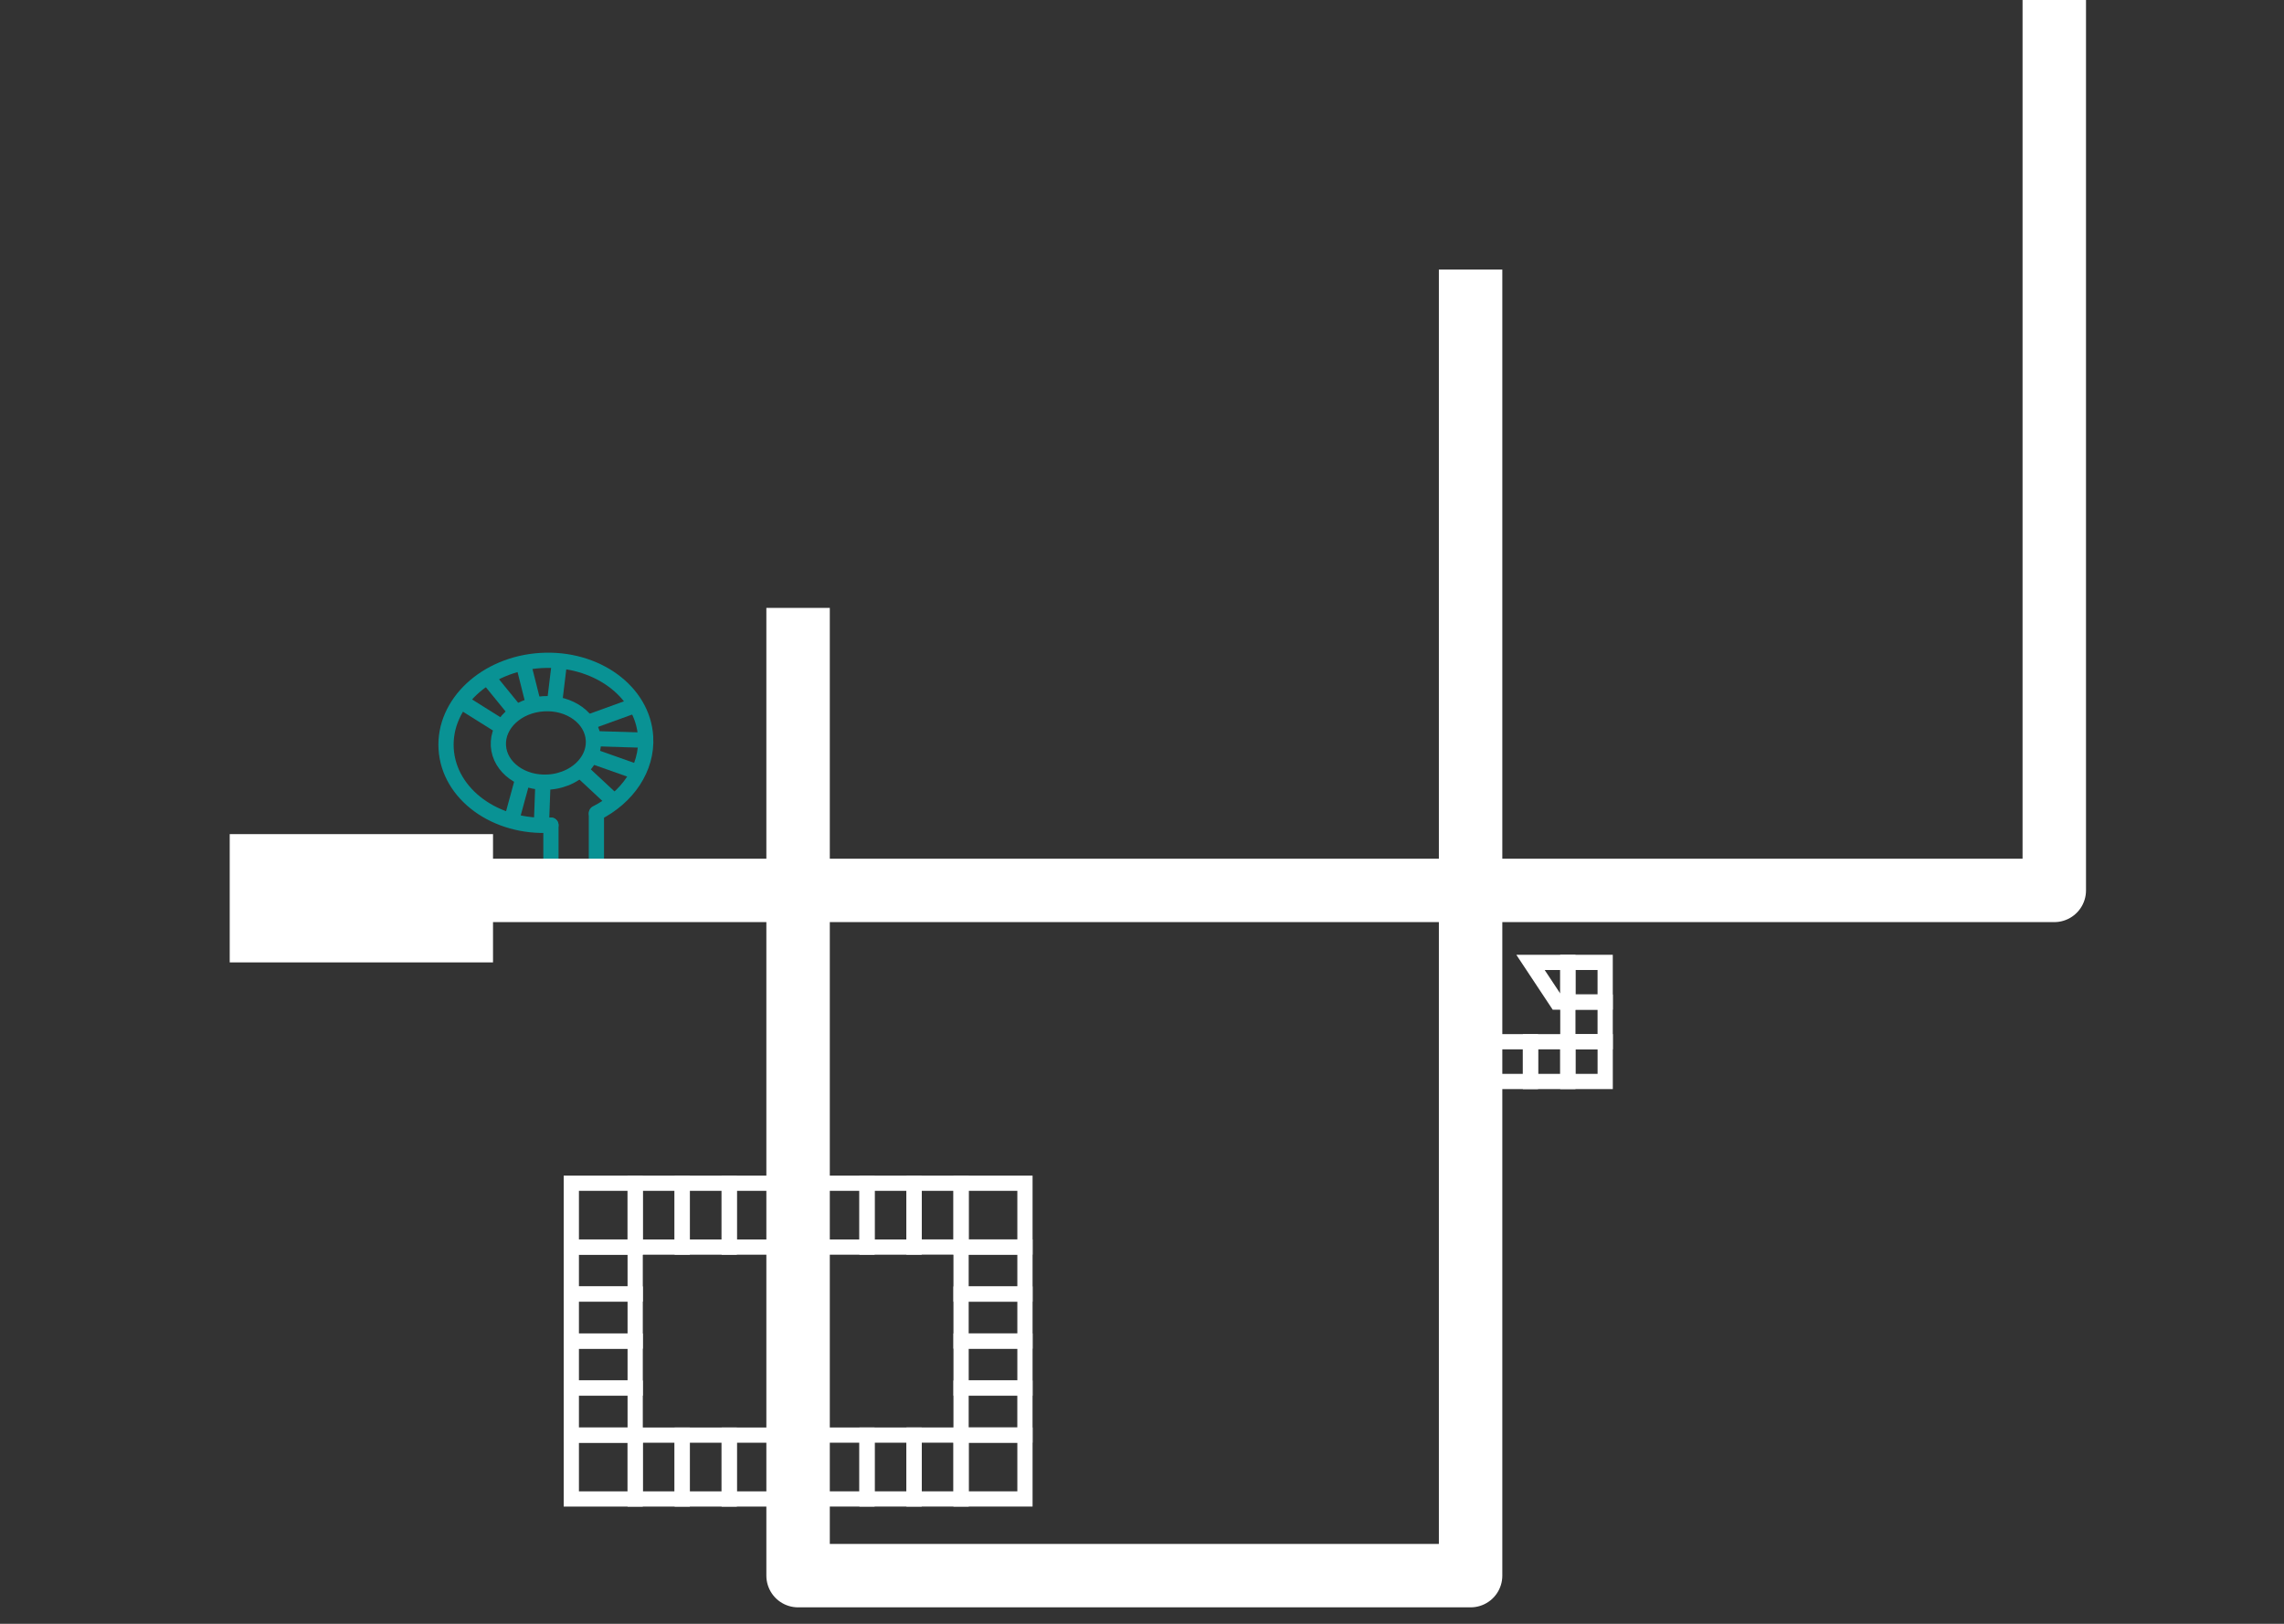 <?xml version="1.0" encoding="utf-8"?>
<!-- Generator: Adobe Illustrator 16.0.0, SVG Export Plug-In . SVG Version: 6.00 Build 0)  -->
<!DOCTYPE svg PUBLIC "-//W3C//DTD SVG 1.1//EN" "http://www.w3.org/Graphics/SVG/1.1/DTD/svg11.dtd">
<svg version="1.1" id="Layer_1" xmlns="http://www.w3.org/2000/svg" xmlns:xlink="http://www.w3.org/1999/xlink" x="0px" y="0px"
	 width="180px" height="128px" viewBox="0 0 180 128" enable-background="new 0 0 180 128" xml:space="preserve">
<rect x="0" y="0" width="180" height="128" fill="#333333" stroke="none"/>
<line fill="none" stroke="#099294" stroke-width="1.2" stroke-miterlimit="10" x1="40.695" y1="56.176" x2="38.414" y2="53.375"/>
<line fill="none" stroke="#099294" stroke-width="1.2" stroke-miterlimit="10" x1="39.604" y1="57.35" x2="36.314" y2="55.287"/>
<g>
	
		<line fill="none" stroke="#099294" stroke-width="1.2" stroke-linecap="round" stroke-miterlimit="10" x1="47.002" y1="67.748" x2="47.002" y2="64.166"/>
	
		<line fill="none" stroke="#099294" stroke-width="1.2" stroke-linecap="round" stroke-miterlimit="10" x1="43.418" y1="67.748" x2="43.418" y2="65.049"/>
	<path fill="none" stroke="#099294" stroke-width="1.2" stroke-linecap="round" stroke-miterlimit="10" d="M47.002,64.096
		c2.447-1.229,4.031-3.516,3.879-6.02c-0.219-3.582-3.914-6.271-8.256-6.01c-4.34,0.262-7.684,3.383-7.465,6.967
		c0.219,3.584,3.914,6.275,8.256,6.01"/>
	<path fill="none" stroke="#099294" stroke-width="1.2" stroke-miterlimit="10" d="M46.764,58.332
		c0.074,1.193-0.68,2.277-1.846,2.865c-0.252,0.127-0.523,0.229-0.809,0.307c-0.285,0.08-0.588,0.127-0.898,0.146
		c-2.068,0.127-3.828-1.156-3.932-2.861c-0.104-1.707,1.488-3.189,3.555-3.314C44.898,55.344,46.662,56.627,46.764,58.332z"/>
	<line fill="none" stroke="#099294" stroke-width="1.2" stroke-miterlimit="10" x1="45.707" y1="60.67" x2="48.414" y2="63.195"/>
	<line fill="none" stroke="#099294" stroke-width="1.2" stroke-miterlimit="10" x1="46.539" y1="59.559" x2="50.305" y2="60.889"/>
	<line fill="none" stroke="#099294" stroke-width="1.2" stroke-miterlimit="10" x1="46.77" y1="58.225" x2="50.873" y2="58.35"/>
	<line fill="none" stroke="#099294" stroke-width="1.2" stroke-miterlimit="10" x1="46.281" y1="56.969" x2="50.104" y2="55.584"/>
	<line fill="none" stroke="#099294" stroke-width="1.2" stroke-miterlimit="10" x1="43.691" y1="55.5" x2="44.104" y2="52.094"/>
	<line fill="none" stroke="#099294" stroke-width="1.2" stroke-miterlimit="10" x1="42.062" y1="55.584" x2="41.225" y2="52.26"/>
	<line fill="none" stroke="#099294" stroke-width="1.2" stroke-miterlimit="10" x1="42.791" y1="61.656" x2="42.668" y2="65.049"/>
	<line fill="none" stroke="#099294" stroke-width="1.2" stroke-miterlimit="10" x1="41.225" y1="61.311" x2="40.295" y2="64.715"/>
</g>
<g>
	
		<rect x="75.741" y="98.301" fill="none" stroke="#FFFFFF" stroke-width="1.2" stroke-miterlimit="10" width="5.035" height="3.707"/>
	
		<rect x="75.743" y="105.713" fill="none" stroke="#FFFFFF" stroke-width="1.2" stroke-miterlimit="10" width="5.033" height="3.705"/>
	
		<rect x="75.741" y="102.008" fill="none" stroke="#FFFFFF" stroke-width="1.2" stroke-miterlimit="10" width="5.035" height="3.703"/>
	
		<rect x="75.741" y="109.42" fill="none" stroke="#FFFFFF" stroke-width="1.2" stroke-miterlimit="10" width="5.033" height="3.703"/>
	
		<rect x="75.741" y="113.123" fill="none" stroke="#FFFFFF" stroke-width="1.2" stroke-miterlimit="10" width="5.035" height="5.035"/>
	
		<rect x="72.036" y="113.123" fill="none" stroke="#FFFFFF" stroke-width="1.2" stroke-miterlimit="10" width="3.707" height="5.035"/>
	
		<rect x="68.331" y="113.125" fill="none" stroke="#FFFFFF" stroke-width="1.2" stroke-miterlimit="10" width="3.705" height="5.033"/>
	
		<rect x="64.625" y="113.125" fill="none" stroke="#FFFFFF" stroke-width="1.2" stroke-miterlimit="10" width="3.703" height="5.033"/>
	
		<rect x="75.741" y="93.27" fill="none" stroke="#FFFFFF" stroke-width="1.2" stroke-miterlimit="10" width="5.035" height="5.029"/>
	
		<rect x="72.036" y="93.27" fill="none" stroke="#FFFFFF" stroke-width="1.2" stroke-miterlimit="10" width="3.707" height="5.029"/>
	
		<rect x="68.331" y="93.27" fill="none" stroke="#FFFFFF" stroke-width="1.2" stroke-miterlimit="10" width="3.705" height="5.035"/>
	
		<rect x="64.625" y="93.27" fill="none" stroke="#FFFFFF" stroke-width="1.2" stroke-miterlimit="10" width="3.703" height="5.035"/>
</g>
<g>
	
		<rect x="45.025" y="109.42" fill="none" stroke="#FFFFFF" stroke-width="1.2" stroke-miterlimit="10" width="5.033" height="3.707"/>
	
		<rect x="45.025" y="102.008" fill="none" stroke="#FFFFFF" stroke-width="1.2" stroke-miterlimit="10" width="5.033" height="3.705"/>
	
		<rect x="45.025" y="105.715" fill="none" stroke="#FFFFFF" stroke-width="1.2" stroke-miterlimit="10" width="5.033" height="3.703"/>
	
		<rect x="45.025" y="98.301" fill="none" stroke="#FFFFFF" stroke-width="1.2" stroke-miterlimit="10" width="5.033" height="3.703"/>
	
		<rect x="45.025" y="93.27" fill="none" stroke="#FFFFFF" stroke-width="1.2" stroke-miterlimit="10" width="5.033" height="5.035"/>
	
		<rect x="45.025" y="113.127" fill="none" stroke="#FFFFFF" stroke-width="1.2" stroke-miterlimit="10" width="5.033" height="5.033"/>
	
		<rect x="50.058" y="113.127" fill="none" stroke="#FFFFFF" stroke-width="1.2" stroke-miterlimit="10" width="3.707" height="5.033"/>
	
		<rect x="57.47" y="113.127" fill="none" stroke="#FFFFFF" stroke-width="1.2" stroke-miterlimit="10" width="3.705" height="5.033"/>
	
		<rect x="53.765" y="113.127" fill="none" stroke="#FFFFFF" stroke-width="1.2" stroke-miterlimit="10" width="3.705" height="5.033"/>
	<rect x="57.47" y="93.27" fill="none" stroke="#FFFFFF" stroke-width="1.2" stroke-miterlimit="10" width="3.705" height="5.035"/>
	
		<rect x="53.765" y="93.27" fill="none" stroke="#FFFFFF" stroke-width="1.2" stroke-miterlimit="10" width="3.705" height="5.035"/>
	
		<rect x="50.058" y="93.27" fill="none" stroke="#FFFFFF" stroke-width="1.2" stroke-miterlimit="10" width="3.707" height="5.035"/>
</g>
<g id="Layer_2" display="none">
	<rect y="-0.516" display="inline" fill="#E81313" width="180" height="128.016"/>
</g>
<g>
	
		<rect x="123.561" y="82.117" fill="none" stroke="#FFFFFF" stroke-width="1.2" stroke-miterlimit="10" width="2.943" height="3.133"/>
	
		<rect x="120.617" y="82.117" fill="none" stroke="#FFFFFF" stroke-width="1.2" stroke-miterlimit="10" width="2.943" height="3.133"/>
	
		<rect x="116.674" y="82.117" fill="none" stroke="#FFFFFF" stroke-width="1.2" stroke-miterlimit="10" width="3.941" height="3.133"/>
	<polygon fill="none" stroke="#FFFFFF" stroke-width="1.2" stroke-miterlimit="10" points="123.561,75.863 123.561,78.992 
		122.689,78.992 120.617,75.863 	"/>
	
		<rect x="123.561" y="78.992" fill="none" stroke="#FFFFFF" stroke-width="1.2" stroke-miterlimit="10" width="2.941" height="3.125"/>
	
		<rect x="123.561" y="75.863" fill="none" stroke="#FFFFFF" stroke-width="1.2" stroke-miterlimit="10" width="2.941" height="3.127"/>
</g>
<polyline fill="none" stroke="#FFFFFF" stroke-width="5" stroke-linejoin="round" stroke-miterlimit="10" points="62.896,47.916 
	62.896,124.203 115.896,124.203 115.896,21.25 "/>
<polyline fill="none" stroke="#FFFFFF" stroke-width="5" stroke-linejoin="round" stroke-miterlimit="10" points="38.729,70.188 
	161.896,70.188 161.896,0 "/>
<rect x="18.104" y="65.752" fill="#FFFFFF" width="20.75" height="10.111"/>
<rect x="-114.439" y="82.639" fill="none" stroke="#FFFFFF" stroke-width="1.2" stroke-miterlimit="10" width="2.943" height="3.133"/>
<rect x="-117.383" y="82.639" fill="none" stroke="#FFFFFF" stroke-width="1.2" stroke-miterlimit="10" width="2.943" height="3.133"/>
<rect x="-121.326" y="82.639" fill="none" stroke="#FFFFFF" stroke-width="1.2" stroke-miterlimit="10" width="3.941" height="3.133"/>
<polygon fill="none" stroke="#FFFFFF" stroke-width="1.2" stroke-miterlimit="10" points="-114.439,76.384 -114.439,79.514 
	-115.311,79.514 -117.383,76.384 "/>
<rect x="-114.439" y="79.514" fill="none" stroke="#FFFFFF" stroke-width="1.2" stroke-miterlimit="10" width="2.941" height="3.125"/>
<rect x="-114.439" y="76.384" fill="none" stroke="#FFFFFF" stroke-width="1.2" stroke-miterlimit="10" width="2.941" height="3.127"/>
<polyline fill="none" stroke="#FFFFFF" stroke-width="5" stroke-linejoin="round" stroke-miterlimit="10" points="-175.104,48.437 
	-175.104,124.725 -122.104,124.725 -122.104,21.771 "/>
<polyline fill="none" stroke="#FFFFFF" stroke-width="5" stroke-linejoin="round" stroke-miterlimit="10" points="-199.271,70.708 
	-76.104,70.708 -76.104,0.521 "/>
<line fill="none" stroke="#FFFFFF" stroke-width="1.2" stroke-linecap="round" stroke-linejoin="round" stroke-miterlimit="10" x1="-190.998" y1="68.27" x2="-190.998" y2="64.688"/>
<line fill="none" stroke="#FFFFFF" stroke-width="1.2" stroke-linecap="round" stroke-linejoin="round" stroke-miterlimit="10" x1="-194.582" y1="68.27" x2="-194.582" y2="65.568"/>
<path fill="none" stroke="#FFFFFF" stroke-width="1.2" stroke-linecap="round" stroke-linejoin="round" stroke-miterlimit="10" d="
	M-190.998,64.616c2.447-1.232,4.031-3.516,3.879-6.02c-0.219-3.582-3.914-6.271-8.256-6.01c-4.34,0.262-7.684,3.383-7.465,6.967
	c0.219,3.584,3.914,6.275,8.256,6.009"/>
<path fill="none" stroke="#FFFFFF" stroke-width="1.2" stroke-linecap="round" stroke-linejoin="round" stroke-miterlimit="10" d="
	M-191.236,58.853c0.074,1.193-0.68,2.277-1.846,2.865c-0.252,0.127-0.523,0.229-0.809,0.307c-0.285,0.08-0.588,0.127-0.898,0.146
	c-2.068,0.127-3.828-1.156-3.932-2.861c-0.104-1.707,1.488-3.189,3.555-3.314C-193.102,55.864-191.338,57.147-191.236,58.853z"/>
<line fill="none" stroke="#FFFFFF" stroke-width="1.2" stroke-linecap="round" stroke-linejoin="round" stroke-miterlimit="10" x1="-192.293" y1="61.19" x2="-189.586" y2="63.716"/>
<line fill="none" stroke="#FFFFFF" stroke-width="1.2" stroke-linecap="round" stroke-linejoin="round" stroke-miterlimit="10" x1="-191.461" y1="60.079" x2="-187.695" y2="61.409"/>
<line fill="none" stroke="#FFFFFF" stroke-width="1.2" stroke-linecap="round" stroke-linejoin="round" stroke-miterlimit="10" x1="-191.23" y1="58.745" x2="-187.127" y2="58.87"/>
<line fill="none" stroke="#FFFFFF" stroke-width="1.2" stroke-linecap="round" stroke-linejoin="round" stroke-miterlimit="10" x1="-191.719" y1="57.489" x2="-187.896" y2="56.104"/>
<line fill="none" stroke="#FFFFFF" stroke-width="1.2" stroke-linecap="round" stroke-linejoin="round" stroke-miterlimit="10" x1="-194.309" y1="56.021" x2="-193.896" y2="52.614"/>
<line fill="none" stroke="#FFFFFF" stroke-width="1.2" stroke-linecap="round" stroke-linejoin="round" stroke-miterlimit="10" x1="-195.938" y1="56.104" x2="-196.775" y2="52.78"/>
<line fill="none" stroke="#FFFFFF" stroke-width="1.2" stroke-linecap="round" stroke-linejoin="round" stroke-miterlimit="10" x1="-197.305" y1="56.696" x2="-199.586" y2="53.896"/>
<line fill="none" stroke="#FFFFFF" stroke-width="1.2" stroke-linecap="round" stroke-linejoin="round" stroke-miterlimit="10" x1="-198.396" y1="57.87" x2="-201.686" y2="55.808"/>
<line fill="none" stroke="#FFFFFF" stroke-width="1.2" stroke-linecap="round" stroke-linejoin="round" stroke-miterlimit="10" x1="-195.209" y1="62.177" x2="-195.332" y2="65.568"/>
<line fill="none" stroke="#FFFFFF" stroke-width="1.2" stroke-linecap="round" stroke-linejoin="round" stroke-miterlimit="10" x1="-196.775" y1="61.831" x2="-197.705" y2="65.234"/>
<rect x="-193.129" y="109.939" fill="none" stroke="#FFFFFF" stroke-width="1.2" stroke-miterlimit="10" width="5.033" height="3.707"/>
<rect x="-193.129" y="102.527" fill="none" stroke="#FFFFFF" stroke-width="1.2" stroke-miterlimit="10" width="5.033" height="3.705"/>
<rect x="-193.129" y="106.234" fill="none" stroke="#FFFFFF" stroke-width="1.2" stroke-miterlimit="10" width="5.033" height="3.703"/>
<rect x="-193.129" y="98.82" fill="none" stroke="#FFFFFF" stroke-width="1.2" stroke-miterlimit="10" width="5.033" height="3.703"/>
<rect x="-193.129" y="93.79" fill="none" stroke="#FFFFFF" stroke-width="1.2" stroke-miterlimit="10" width="5.033" height="5.035"/>
<rect x="-193.129" y="113.646" fill="none" stroke="#FFFFFF" stroke-width="1.2" stroke-miterlimit="10" width="5.033" height="5.033"/>
<rect x="-188.096" y="113.646" fill="none" stroke="#FFFFFF" stroke-width="1.2" stroke-miterlimit="10" width="3.707" height="5.033"/>
<rect x="-180.684" y="113.646" fill="none" stroke="#FFFFFF" stroke-width="1.2" stroke-miterlimit="10" width="3.705" height="5.033"/>
<rect x="-184.389" y="113.646" fill="none" stroke="#FFFFFF" stroke-width="1.2" stroke-miterlimit="10" width="3.705" height="5.033"/>
<rect x="-180.684" y="93.79" fill="none" stroke="#FFFFFF" stroke-width="1.2" stroke-miterlimit="10" width="3.705" height="5.035"/>
<rect x="-184.389" y="93.79" fill="none" stroke="#FFFFFF" stroke-width="1.2" stroke-miterlimit="10" width="3.705" height="5.035"/>
<rect x="-188.096" y="93.79" fill="none" stroke="#FFFFFF" stroke-width="1.2" stroke-miterlimit="10" width="3.707" height="5.035"/>
<rect x="-162.113" y="98.82" fill="none" stroke="#FFFFFF" stroke-width="1.2" stroke-miterlimit="10" width="5.035" height="3.707"/>
<rect x="-162.111" y="106.232" fill="none" stroke="#FFFFFF" stroke-width="1.2" stroke-miterlimit="10" width="5.033" height="3.705"/>
<rect x="-162.113" y="102.527" fill="none" stroke="#FFFFFF" stroke-width="1.2" stroke-miterlimit="10" width="5.035" height="3.703"/>
<rect x="-162.113" y="109.939" fill="none" stroke="#FFFFFF" stroke-width="1.2" stroke-miterlimit="10" width="5.033" height="3.703"/>
<rect x="-162.113" y="113.645" fill="none" stroke="#FFFFFF" stroke-width="1.2" stroke-miterlimit="10" width="5.035" height="5.035"/>
<rect x="-165.818" y="113.645" fill="none" stroke="#FFFFFF" stroke-width="1.2" stroke-miterlimit="10" width="3.707" height="5.035"/>
<rect x="-169.523" y="113.646" fill="none" stroke="#FFFFFF" stroke-width="1.2" stroke-miterlimit="10" width="3.705" height="5.033"/>
<rect x="-173.229" y="113.646" fill="none" stroke="#FFFFFF" stroke-width="1.2" stroke-miterlimit="10" width="3.703" height="5.033"/>
<rect x="-162.113" y="93.79" fill="none" stroke="#FFFFFF" stroke-width="1.2" stroke-miterlimit="10" width="5.035" height="5.028"/>
<rect x="-165.818" y="93.79" fill="none" stroke="#FFFFFF" stroke-width="1.2" stroke-miterlimit="10" width="3.707" height="5.028"/>
<rect x="-169.523" y="93.79" fill="none" stroke="#FFFFFF" stroke-width="1.2" stroke-miterlimit="10" width="3.705" height="5.035"/>
<rect x="-173.229" y="93.79" fill="none" stroke="#FFFFFF" stroke-width="1.2" stroke-miterlimit="10" width="3.703" height="5.035"/>
<rect x="-219.896" y="66.271" fill="#FFFFFF" width="20.75" height="10.104"/>
<circle fill="#099294" cx="-209.521" cy="71.328" r="4.134"/>
</svg>
